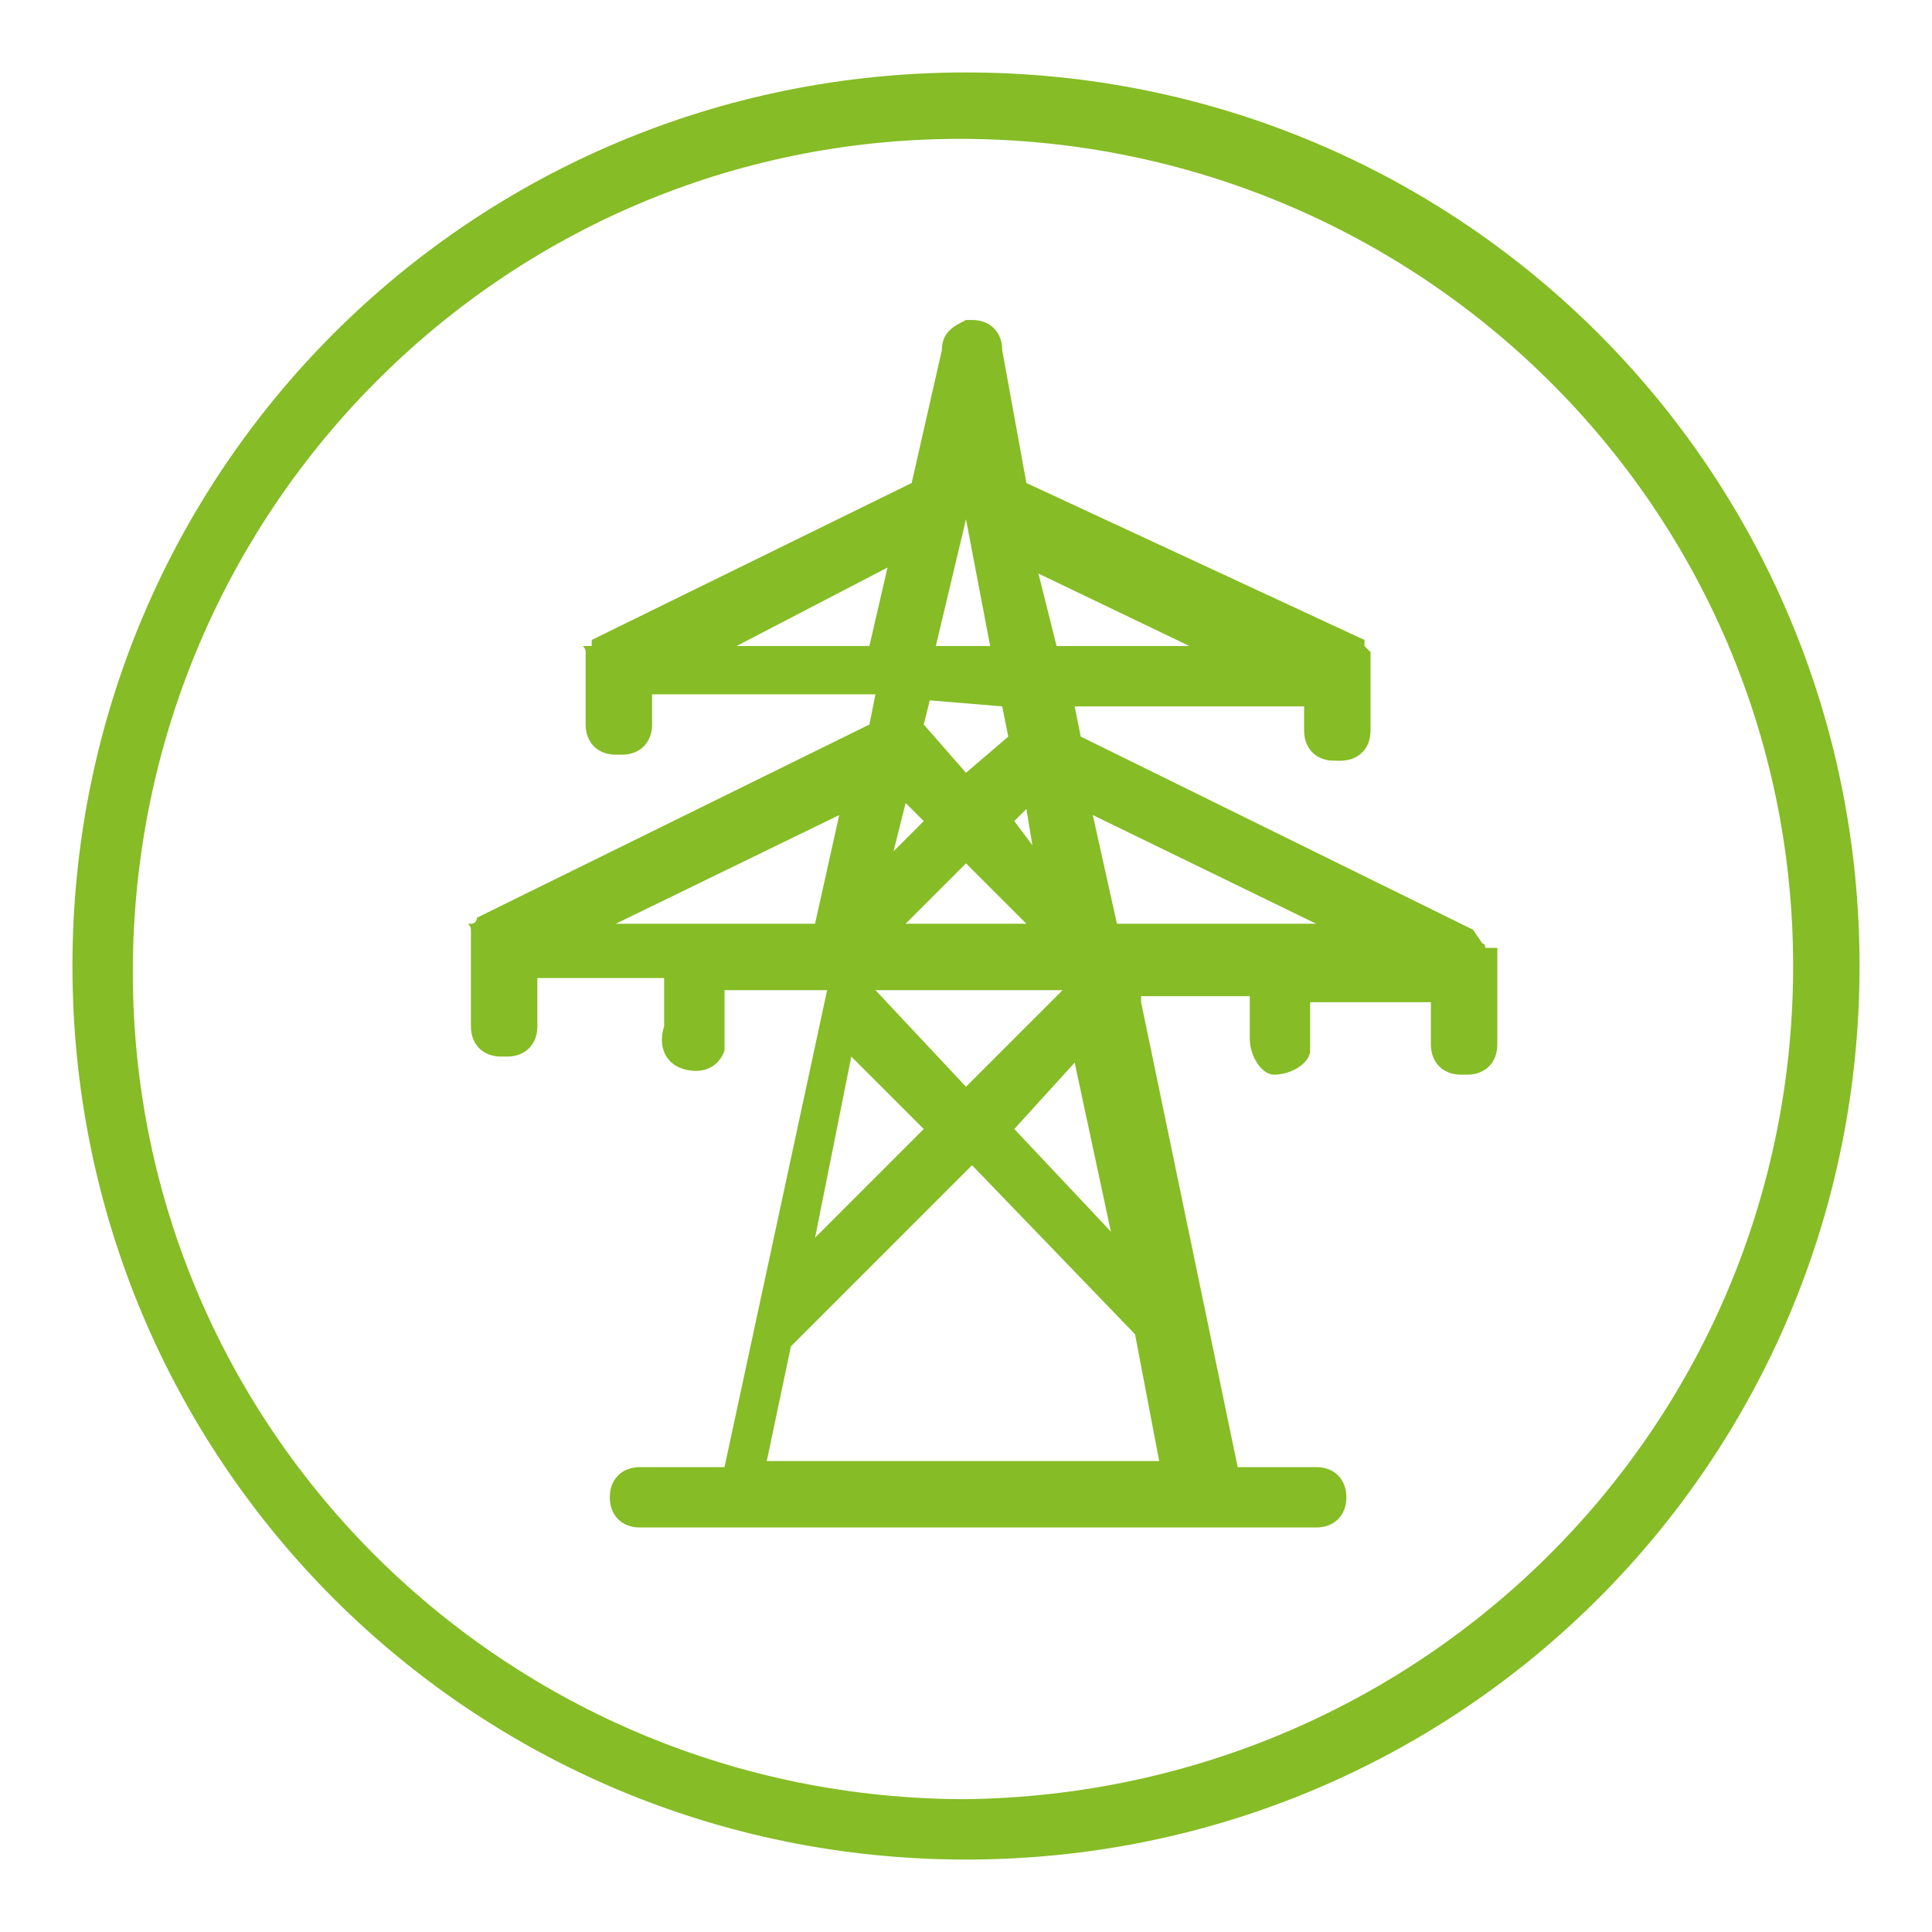 <?xml version="1.0" encoding="utf-8"?>
<!-- Generator: Adobe Illustrator 25.2.3, SVG Export Plug-In . SVG Version: 6.00 Build 0)  -->
<svg version="1.1" id="ENERGY" xmlns="http://www.w3.org/2000/svg" xmlns:xlink="http://www.w3.org/1999/xlink" x="0px" y="0px"
	 viewBox="0 0 32 32" style="enable-background:new 0 0 32 32;" xml:space="preserve">
<style type="text/css">
	.st0{fill:#86BC25;}
</style>
<g>
	<path class="st0" d="M16,1.2C7.8,1.2,1.2,7.8,1.2,16S7.8,30.8,16,30.8S30.8,24.2,30.8,16S24.2,1.2,16,1.2z M16,29.8
		c-7.6,0-13.8-6.1-13.8-13.7c0-7.6,6.1-13.8,13.7-13.8c7.6,0,13.8,6.1,13.8,13.7c0,0,0,0,0,0C29.7,23.6,23.6,29.7,16,29.8
		C16,29.8,16,29.8,16,29.8z"/>
	<path class="st0" d="M24.6,15.7C24.6,15.6,24.5,15.6,24.6,15.7l-0.2-0.3l0,0l-6.5-3.2l-0.1-0.5h3.8v0.4c0,0.3,0.2,0.5,0.5,0.5
		c0,0,0,0,0.1,0c0.3,0,0.5-0.2,0.5-0.5c0,0,0,0,0-0.1v-1.1c0,0,0,0,0-0.1l0,0l-0.1-0.1l0-0.1l0,0L17,8l-0.4-2.2
		c0-0.3-0.2-0.5-0.5-0.5c0,0,0,0-0.1,0H16c-0.2,0.1-0.4,0.2-0.4,0.5L15.1,8l-5.3,2.6l0,0.1c0,0,0,0-0.1,0s0,0,0,0.1v0.1V12
		c0,0.3,0.2,0.5,0.5,0.5c0,0,0,0,0.1,0c0.3,0,0.5-0.2,0.5-0.5c0,0,0,0,0-0.1v-0.4h3.7l-0.1,0.5l-6.5,3.2l0,0c0,0,0,0.1-0.1,0.1
		s0,0,0,0.1v0.1v0.3l0,0V17c0,0.3,0.2,0.5,0.5,0.5c0,0,0,0,0.1,0c0.3,0,0.5-0.2,0.5-0.5c0,0,0,0,0-0.1v-0.7h2.1V17
		c-0.1,0.3,0,0.6,0.3,0.7c0.3,0.1,0.6,0,0.7-0.3c0-0.1,0-0.2,0-0.3v-0.7h1.7l-1.7,7.9h-1.4c-0.3,0-0.5,0.2-0.5,0.5
		c0,0.3,0.2,0.5,0.5,0.5h11.2c0.3,0,0.5-0.2,0.5-0.5c0-0.3-0.2-0.5-0.5-0.5h-1.3l-1.6-7.7v-0.1h1.8v0.7c0,0.3,0.2,0.6,0.4,0.6
		c0.3,0,0.6-0.2,0.6-0.4c0,0,0-0.1,0-0.1v-0.7h2v0.7c0,0.3,0.2,0.5,0.5,0.5c0,0,0,0,0.1,0c0.3,0,0.5-0.2,0.5-0.5c0,0,0,0,0-0.1V15.7
		C24.6,15.7,24.6,15.7,24.6,15.7z M21.8,15.3h-3.3l-0.4-1.8L21.8,15.3z M17,15.3h-2l1-1L17,15.3z M16.8,13.6l0.2-0.2l0.1,0.6
		L16.8,13.6z M14.8,14.1l0.2-0.8l0.3,0.3L14.8,14.1z M14.1,17.5l1.2,1.2l-1.8,1.8L14.1,17.5z M14.5,16.4h3.1L16,18L14.5,16.4z
		 M17.8,17.6l0.6,2.8l-1.6-1.7L17.8,17.6z M19.7,10.7h-2.2l-0.3-1.2L19.7,10.7z M16,8.6l0.4,2.1h-0.9L16,8.6z M12.2,10.7l2.5-1.3
		l-0.3,1.3H12.2z M16.6,11.7l0.1,0.5L16,12.8L15.3,12l0.1-0.4L16.6,11.7z M10.2,15.3l3.7-1.8l-0.4,1.8H10.2z M18.2,24.2h-5.5
		l0.4-1.9l3-3l2.7,2.8l0.4,2.1L18.2,24.2z"/>
</g>
</svg>
